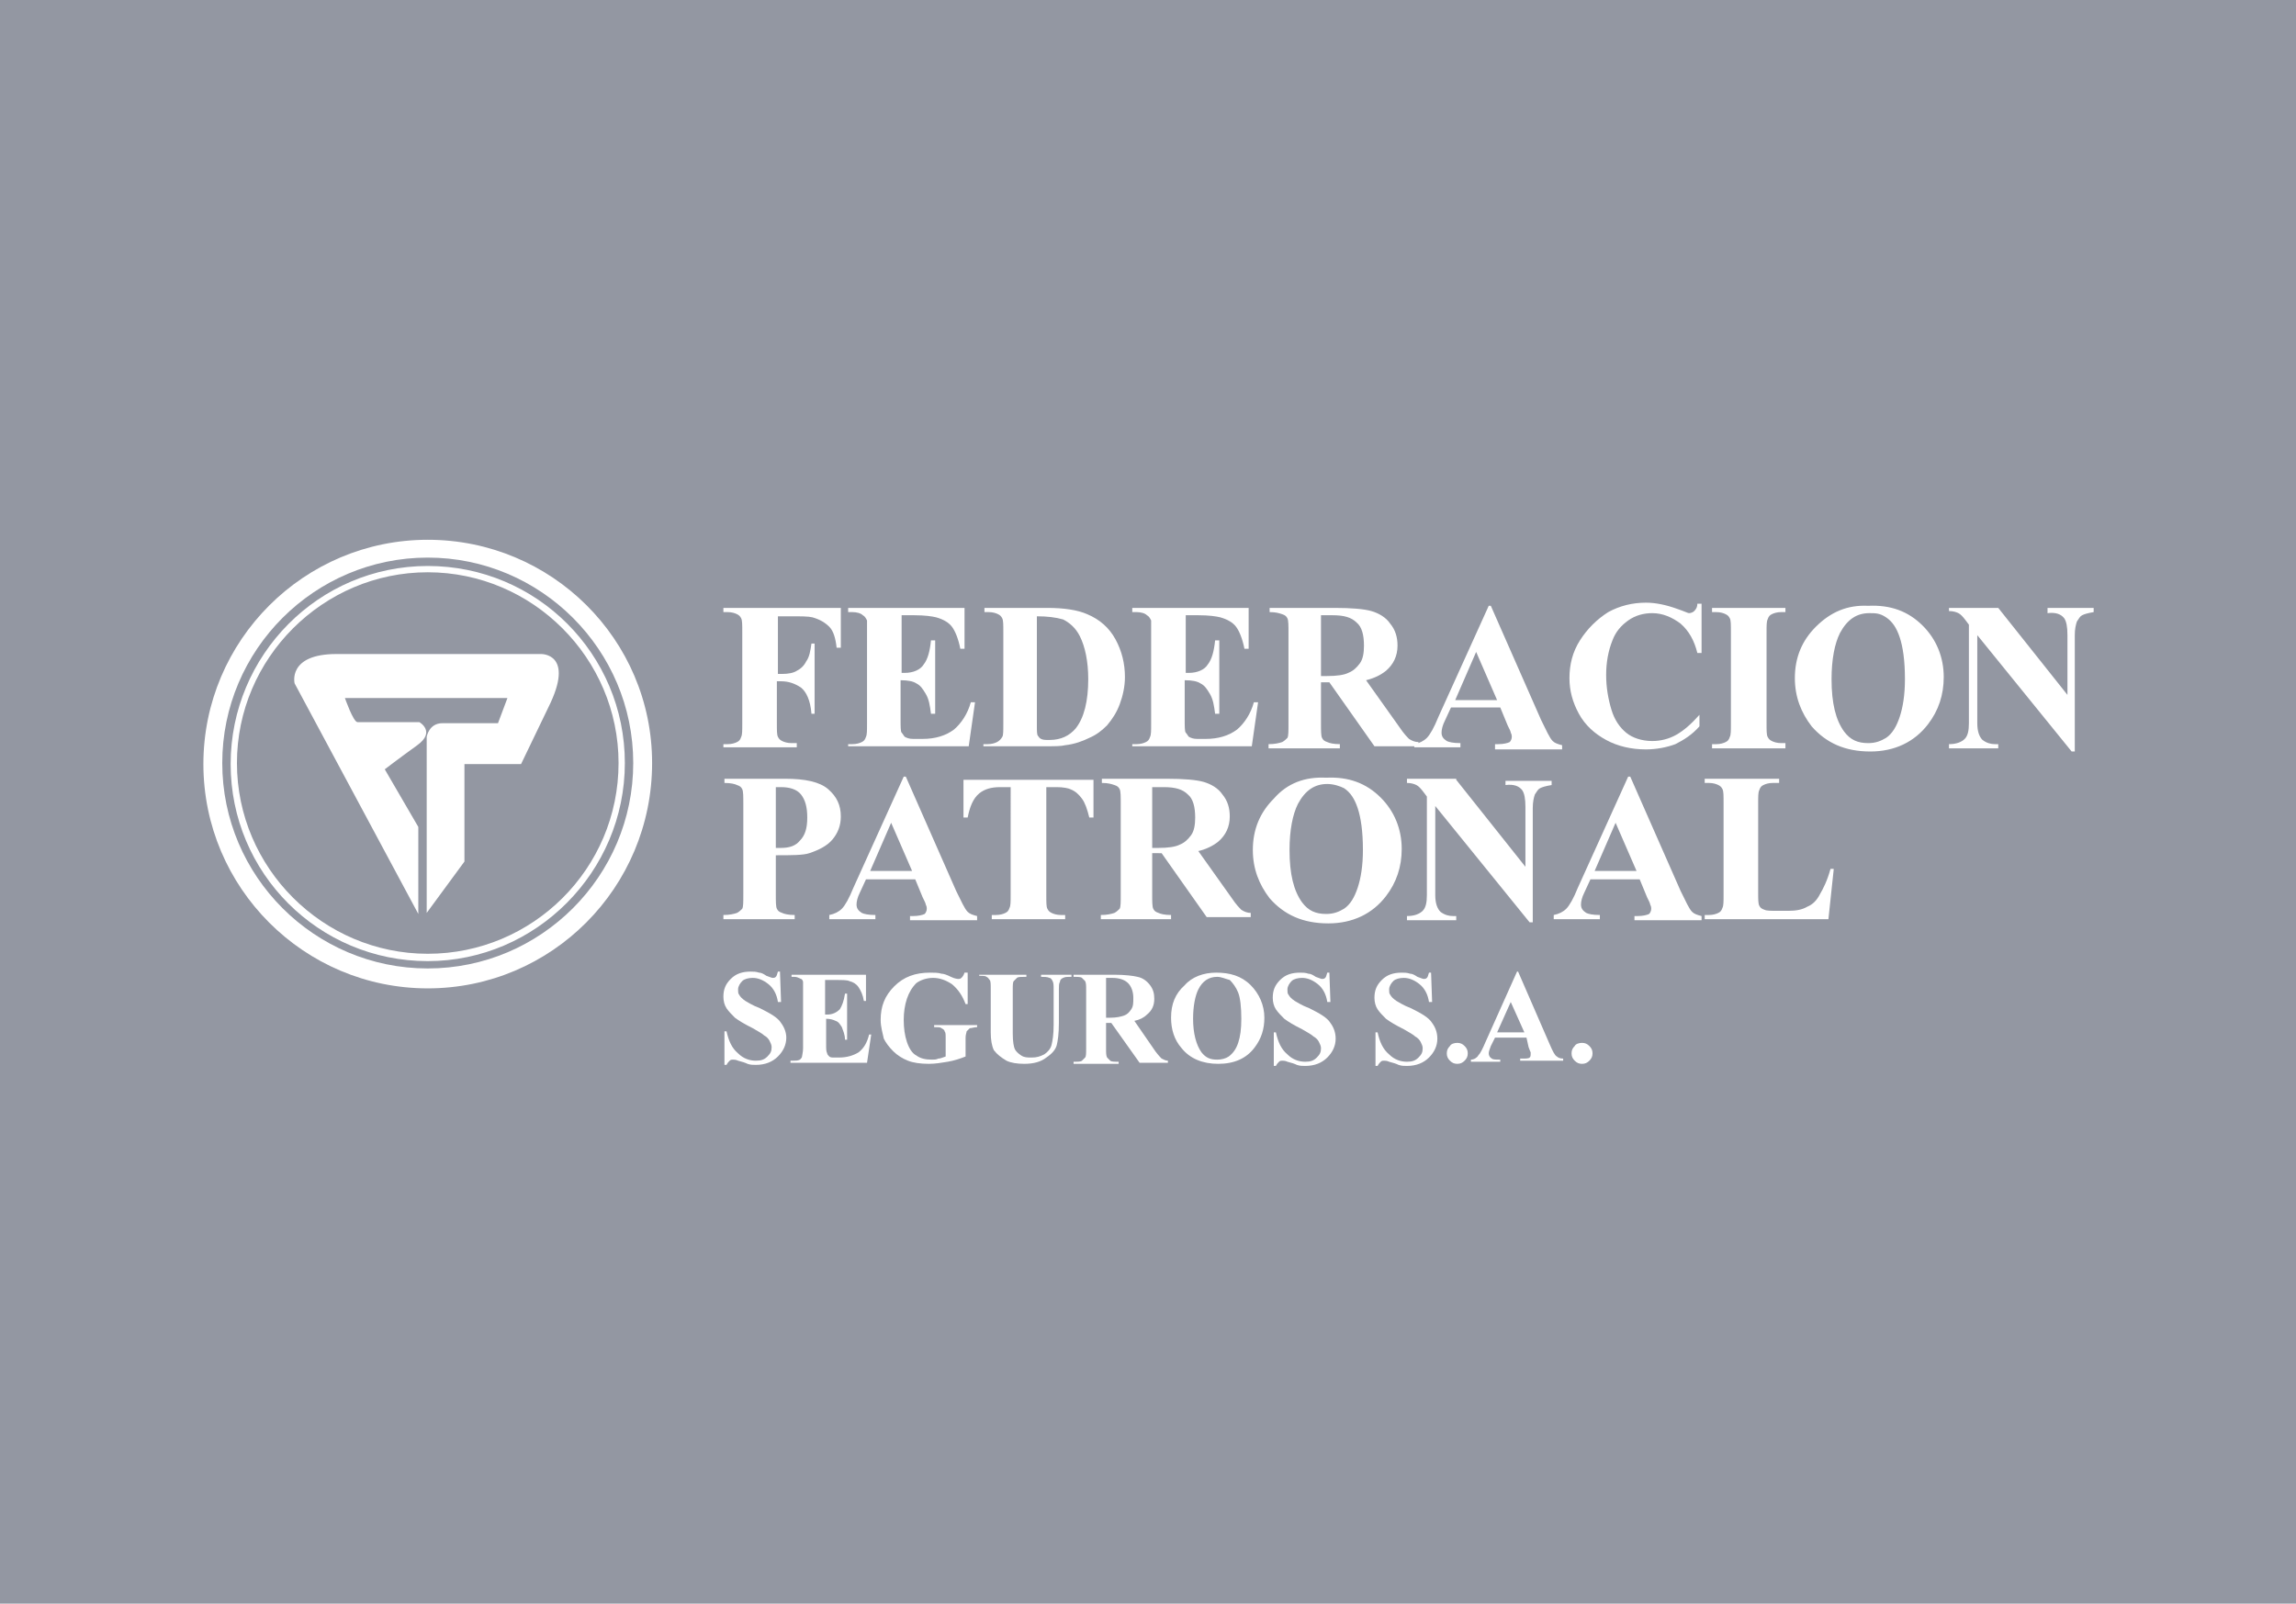 <?xml version="1.0" encoding="utf-8"?>
<!-- Generator: Adobe Illustrator 24.3.0, SVG Export Plug-In . SVG Version: 6.00 Build 0)  -->
<svg version="1.1" id="Layer_1" xmlns="http://www.w3.org/2000/svg" xmlns:xlink="http://www.w3.org/1999/xlink" x="0px" y="0px"
	 viewBox="0 0 219 153" style="enable-background:new 0 0 219 153;" xml:space="preserve">
<style type="text/css">
	.st0{fill:#9397A2;}
	.st1{fill:#FFFFFF;}
</style>
<rect class="st0" width="219" height="153"/>
<g>
	<g>
		<g>
			<path class="st1" d="M74.2,58.8v5.5h0.4c0.6,0,1.1-0.1,1.4-0.3c0.4-0.2,0.7-0.5,0.9-0.9c0.3-0.4,0.4-1,0.5-1.7h0.3v6.7h-0.3
				c-0.1-1.3-0.5-2.1-1-2.5c-0.6-0.4-1.2-0.6-1.9-0.6h-0.4V69c0,0.7,0,1.1,0.1,1.3c0.1,0.2,0.2,0.3,0.4,0.4c0.2,0.1,0.5,0.2,0.9,0.2
				H76v0.4h-7V71h0.4c0.4,0,0.7-0.1,0.9-0.2c0.2-0.1,0.3-0.2,0.4-0.5c0.1-0.2,0.1-0.6,0.1-1.2v-8.8c0-0.7,0-1.1-0.1-1.3
				c-0.1-0.2-0.2-0.3-0.4-0.4c-0.2-0.1-0.5-0.2-0.9-0.2h-0.4V58h11.2v3.8h-0.4c-0.1-0.9-0.3-1.6-0.7-2c-0.4-0.4-0.9-0.7-1.6-0.9
				c-0.4-0.1-1.1-0.1-2.2-0.1H74.2z"/>
			<path class="st1" d="M86,58.8v5.4h0.3c0.8,0,1.5-0.3,1.8-0.8c0.4-0.5,0.6-1.3,0.7-2.3h0.4v7h-0.4c-0.1-0.8-0.2-1.4-0.5-1.9
				c-0.3-0.5-0.5-0.8-0.9-1c-0.3-0.2-0.8-0.3-1.5-0.3v3.7c0,0.7,0,1.2,0.1,1.3s0.2,0.3,0.3,0.4c0.2,0.1,0.4,0.2,0.8,0.2H88
				c1.2,0,2.2-0.3,3-0.9c0.7-0.6,1.3-1.5,1.6-2.6H93l-0.6,4.2H80.9V71h0.4c0.4,0,0.7-0.1,0.9-0.2c0.2-0.1,0.3-0.2,0.4-0.5
				c0.1-0.2,0.1-0.6,0.1-1.2v-8.8c0-0.6,0-1,0-1.1c-0.1-0.2-0.2-0.4-0.4-0.5c-0.2-0.2-0.6-0.3-1-0.3h-0.4V58h11.1v3.9h-0.4
				c-0.2-1-0.5-1.7-0.8-2.1c-0.3-0.4-0.8-0.7-1.5-0.9c-0.4-0.1-1.1-0.2-2.1-0.2H86z"/>
			<path class="st1" d="M93.8,71.3V71h0.4c0.4,0,0.7-0.1,0.9-0.2s0.4-0.3,0.5-0.5c0.1-0.1,0.1-0.6,0.1-1.2v-8.8c0-0.7,0-1.1-0.1-1.3
				c-0.1-0.2-0.2-0.3-0.4-0.4c-0.2-0.1-0.5-0.2-0.9-0.2h-0.4V58h6c1.6,0,2.9,0.2,3.8,0.6c1.2,0.5,2.1,1.3,2.7,2.4
				c0.6,1.1,0.9,2.3,0.9,3.6c0,0.9-0.2,1.8-0.5,2.6c-0.3,0.8-0.7,1.4-1.2,2c-0.5,0.5-1,0.9-1.7,1.2c-0.6,0.3-1.4,0.6-2.3,0.7
				c-0.4,0.1-1,0.1-1.9,0.1H93.8z M98.9,58.8v10.4c0,0.5,0,0.9,0.1,1c0.1,0.1,0.1,0.2,0.3,0.3c0.2,0.1,0.4,0.1,0.8,0.1
				c1.1,0,1.9-0.4,2.5-1.1c0.8-1,1.2-2.6,1.2-4.7c0-1.7-0.3-3.1-0.8-4.1c-0.4-0.8-1-1.3-1.6-1.6C100.7,58.9,99.9,58.8,98.9,58.8z"/>
			<path class="st1" d="M113.1,58.8v5.4h0.3c0.8,0,1.5-0.3,1.8-0.8c0.4-0.5,0.6-1.3,0.7-2.3h0.4v7h-0.4c-0.1-0.8-0.2-1.4-0.5-1.9
				s-0.5-0.8-0.9-1c-0.3-0.2-0.8-0.3-1.5-0.3v3.7c0,0.7,0,1.2,0.1,1.3s0.2,0.3,0.3,0.4c0.2,0.1,0.4,0.2,0.8,0.2h0.8
				c1.2,0,2.2-0.3,3-0.9c0.7-0.6,1.3-1.5,1.6-2.6h0.4l-0.6,4.2H108V71h0.4c0.4,0,0.7-0.1,0.9-0.2c0.2-0.1,0.3-0.2,0.4-0.5
				c0.1-0.2,0.1-0.6,0.1-1.2v-8.8c0-0.6,0-1,0-1.1c-0.1-0.2-0.2-0.4-0.4-0.5c-0.2-0.2-0.6-0.3-1-0.3H108V58h11.1v3.9h-0.4
				c-0.2-1-0.5-1.7-0.8-2.1c-0.3-0.4-0.8-0.7-1.5-0.9c-0.4-0.1-1.1-0.2-2.1-0.2H113.1z"/>
			<path class="st1" d="M126,65.3V69c0,0.7,0,1.2,0.1,1.4c0.1,0.2,0.2,0.3,0.5,0.4c0.2,0.1,0.6,0.2,1.2,0.2v0.4H121V71
				c0.6,0,1-0.1,1.3-0.2c0.2-0.1,0.4-0.3,0.5-0.4c0.1-0.2,0.1-0.6,0.1-1.4v-8.6c0-0.7,0-1.2-0.1-1.4c-0.1-0.2-0.2-0.3-0.5-0.4
				s-0.6-0.2-1.2-0.2V58h6.2c1.6,0,2.8,0.1,3.5,0.3c0.7,0.2,1.4,0.6,1.8,1.2c0.5,0.6,0.7,1.3,0.7,2.1c0,1-0.4,1.8-1.1,2.4
				c-0.5,0.4-1.1,0.7-1.9,0.9l3.2,4.5c0.4,0.6,0.7,0.9,0.9,1.1c0.3,0.2,0.6,0.3,0.9,0.3v0.4h-4.2l-4.3-6.1H126z M126,58.7v5.8h0.6
				c0.9,0,1.6-0.1,2-0.3c0.5-0.2,0.8-0.5,1.1-0.9c0.3-0.4,0.4-1,0.4-1.7c0-1-0.2-1.8-0.7-2.2c-0.5-0.5-1.2-0.7-2.3-0.7H126z"/>
			<path class="st1" d="M143.1,67.5h-4.7l-0.6,1.3c-0.2,0.4-0.3,0.8-0.3,1.1c0,0.4,0.2,0.6,0.5,0.8c0.2,0.1,0.6,0.2,1.3,0.2v0.4
				h-4.4V71c0.5-0.1,0.9-0.3,1.2-0.6c0.3-0.3,0.7-1,1.1-2l4.8-10.6h0.2l4.8,10.9c0.5,1,0.8,1.7,1.1,2c0.2,0.2,0.5,0.3,0.9,0.4v0.4
				h-6.4V71h0.3c0.5,0,0.9-0.1,1.1-0.2c0.1-0.1,0.2-0.3,0.2-0.5c0-0.1,0-0.2-0.1-0.4c0-0.1-0.1-0.3-0.3-0.7L143.1,67.5z M142.8,66.8
				l-2-4.6l-2,4.6H142.8z"/>
			<path class="st1" d="M162.3,57.7v4.6h-0.4c-0.3-1.2-0.8-2.1-1.6-2.8c-0.8-0.6-1.7-1-2.7-1c-0.8,0-1.6,0.2-2.3,0.7
				c-0.7,0.5-1.2,1.1-1.5,1.9c-0.4,1-0.6,2.1-0.6,3.3c0,1.2,0.2,2.3,0.5,3.3c0.3,1,0.8,1.7,1.4,2.2c0.6,0.5,1.5,0.8,2.5,0.8
				c0.8,0,1.6-0.2,2.3-0.6c0.7-0.4,1.4-1,2.2-1.9v1.1c-0.7,0.8-1.5,1.3-2.3,1.7c-0.8,0.3-1.8,0.5-2.8,0.5c-1.4,0-2.7-0.3-3.8-0.9
				c-1.1-0.6-2-1.4-2.6-2.5c-0.6-1.1-0.9-2.2-0.9-3.4c0-1.3,0.3-2.5,1-3.6c0.7-1.1,1.6-2,2.7-2.7c1.1-0.6,2.3-0.9,3.6-0.9
				c0.9,0,1.9,0.2,3,0.6c0.6,0.2,1,0.4,1.1,0.4c0.2,0,0.4-0.1,0.5-0.2c0.2-0.2,0.3-0.4,0.3-0.7H162.3z"/>
			<path class="st1" d="M170.3,71v0.4h-7V71h0.4c0.4,0,0.7-0.1,0.9-0.2c0.2-0.1,0.3-0.2,0.4-0.5c0.1-0.2,0.1-0.6,0.1-1.2v-8.8
				c0-0.7,0-1.1-0.1-1.3c-0.1-0.2-0.2-0.3-0.4-0.4c-0.2-0.1-0.5-0.2-0.9-0.2h-0.4V58h7v0.4h-0.4c-0.4,0-0.7,0.1-0.9,0.2
				c-0.2,0.1-0.3,0.2-0.4,0.5c-0.1,0.2-0.1,0.6-0.1,1.2V69c0,0.7,0,1.1,0.1,1.3c0.1,0.2,0.2,0.3,0.4,0.4c0.2,0.1,0.5,0.2,0.9,0.2
				H170.3z"/>
			<path class="st1" d="M178.2,57.8c2.1-0.1,3.8,0.5,5.2,1.9c1.3,1.3,2,3,2,4.9c0,1.7-0.5,3.2-1.5,4.5c-1.3,1.7-3.2,2.6-5.5,2.6
				c-2.4,0-4.2-0.8-5.6-2.4c-1-1.3-1.6-2.8-1.6-4.6c0-2,0.7-3.6,2-4.9C174.6,58.4,176.2,57.7,178.2,57.8z M178.3,58.5
				c-1.2,0-2.1,0.6-2.8,1.9c-0.5,1-0.8,2.5-0.8,4.4c0,2.3,0.4,3.9,1.2,5c0.6,0.8,1.3,1.1,2.3,1.1c0.7,0,1.2-0.2,1.7-0.5
				c0.6-0.4,1-1.1,1.3-2c0.3-0.9,0.5-2.1,0.5-3.6c0-1.8-0.2-3.1-0.5-4c-0.3-0.9-0.7-1.5-1.3-1.9S178.9,58.5,178.3,58.5z"/>
			<path class="st1" d="M190.6,58l6.6,8.3v-5.7c0-0.8-0.1-1.3-0.3-1.6c-0.3-0.4-0.8-0.6-1.6-0.5V58h4.4v0.4
				c-0.6,0.1-0.9,0.2-1.1,0.3s-0.3,0.3-0.5,0.6c-0.1,0.3-0.2,0.7-0.2,1.3v11.1h-0.3l-9-11.1V69c0,0.8,0.2,1.3,0.5,1.6
				c0.4,0.3,0.8,0.4,1.2,0.4h0.3v0.4h-4.7V71c0.7,0,1.2-0.2,1.5-0.5c0.3-0.3,0.4-0.8,0.4-1.5v-9.4l-0.3-0.4
				c-0.3-0.4-0.5-0.6-0.7-0.7c-0.2-0.1-0.5-0.2-0.9-0.2V58H190.6z"/>
		</g>
		<g>
			<path class="st1" d="M74,81.6v3.7c0,0.7,0,1.2,0.1,1.4c0.1,0.2,0.2,0.3,0.5,0.4c0.2,0.1,0.6,0.2,1.2,0.2v0.4h-6.8v-0.4
				c0.6,0,1-0.1,1.3-0.2c0.2-0.1,0.4-0.3,0.5-0.4c0.1-0.2,0.1-0.6,0.1-1.4v-8.6c0-0.7,0-1.2-0.1-1.4c-0.1-0.2-0.2-0.3-0.5-0.4
				c-0.2-0.1-0.6-0.2-1.2-0.2v-0.4h5.8c1.9,0,3.3,0.3,4.1,1s1.2,1.5,1.2,2.6c0,0.9-0.3,1.6-0.8,2.2c-0.5,0.6-1.3,1-2.2,1.3
				C76.6,81.6,75.5,81.6,74,81.6z M74,75.1v5.8c0.2,0,0.4,0,0.5,0c0.8,0,1.4-0.2,1.8-0.7C76.8,79.7,77,79,77,78c0-1-0.2-1.7-0.6-2.2
				c-0.4-0.5-1.1-0.7-1.9-0.7H74z"/>
			<path class="st1" d="M87.3,83.9h-4.7l-0.6,1.3c-0.2,0.4-0.3,0.8-0.3,1.1c0,0.4,0.2,0.6,0.5,0.8c0.2,0.1,0.6,0.2,1.3,0.2v0.4h-4.4
				v-0.4c0.5-0.1,0.9-0.3,1.2-0.6c0.3-0.3,0.7-1,1.1-2l4.8-10.6h0.2L91.2,85c0.5,1,0.8,1.7,1.1,2c0.2,0.2,0.5,0.3,0.9,0.4v0.4h-6.4
				v-0.4h0.3c0.5,0,0.9-0.1,1.1-0.2c0.1-0.1,0.2-0.3,0.2-0.5c0-0.1,0-0.2-0.1-0.4c0-0.1-0.1-0.3-0.3-0.7L87.3,83.9z M87,83.1l-2-4.6
				l-2,4.6H87z"/>
			<path class="st1" d="M104.3,74.4V78h-0.4c-0.2-0.8-0.4-1.4-0.7-1.8c-0.3-0.4-0.6-0.7-1.1-0.9c-0.2-0.1-0.7-0.2-1.3-0.2h-1v10.3
				c0,0.7,0,1.1,0.1,1.3c0.1,0.2,0.2,0.3,0.4,0.4c0.2,0.1,0.5,0.2,0.9,0.2h0.4v0.4h-7v-0.4h0.4c0.4,0,0.7-0.1,0.9-0.2
				c0.2-0.1,0.3-0.2,0.4-0.5c0.1-0.2,0.1-0.6,0.1-1.2V75.1h-1c-0.9,0-1.5,0.2-2,0.6c-0.6,0.5-0.9,1.3-1.1,2.3h-0.4v-3.6H104.3z"/>
			<path class="st1" d="M109.9,81.6v3.7c0,0.7,0,1.2,0.1,1.4c0.1,0.2,0.2,0.3,0.5,0.4c0.2,0.1,0.6,0.2,1.2,0.2v0.4H105v-0.4
				c0.6,0,1-0.1,1.3-0.2c0.2-0.1,0.4-0.3,0.5-0.4c0.1-0.2,0.1-0.6,0.1-1.4v-8.6c0-0.7,0-1.2-0.1-1.4c-0.1-0.2-0.2-0.3-0.5-0.4
				s-0.6-0.2-1.2-0.2v-0.4h6.2c1.6,0,2.8,0.1,3.5,0.3c0.7,0.2,1.4,0.6,1.8,1.2c0.5,0.6,0.7,1.3,0.7,2.1c0,1-0.4,1.8-1.1,2.4
				c-0.5,0.4-1.1,0.7-1.9,0.9l3.2,4.5c0.4,0.6,0.7,0.9,0.9,1.1c0.3,0.2,0.6,0.3,0.9,0.3v0.4h-4.2l-4.3-6.1H109.9z M109.9,75.1v5.8
				h0.6c0.9,0,1.6-0.1,2-0.3c0.5-0.2,0.8-0.5,1.1-0.9c0.3-0.4,0.4-1,0.4-1.7c0-1-0.2-1.8-0.7-2.2c-0.5-0.5-1.2-0.7-2.3-0.7H109.9z"
				/>
			<path class="st1" d="M126.5,74.2c2.1-0.1,3.8,0.5,5.2,1.9c1.3,1.3,2,3,2,4.9c0,1.7-0.5,3.2-1.5,4.5c-1.3,1.7-3.2,2.6-5.5,2.6
				c-2.4,0-4.2-0.8-5.6-2.4c-1-1.3-1.6-2.8-1.6-4.6c0-2,0.7-3.6,2-4.9C122.8,74.7,124.5,74.1,126.5,74.2z M126.6,74.8
				c-1.2,0-2.1,0.6-2.8,1.9c-0.5,1-0.8,2.5-0.8,4.4c0,2.3,0.4,3.9,1.2,5c0.6,0.8,1.3,1.1,2.3,1.1c0.7,0,1.2-0.2,1.7-0.5
				c0.6-0.4,1-1.1,1.3-2c0.3-0.9,0.5-2.1,0.5-3.6c0-1.8-0.2-3.1-0.5-4c-0.3-0.9-0.7-1.5-1.3-1.9C127.8,75,127.2,74.8,126.6,74.8z"/>
			<path class="st1" d="M138.9,74.4l6.6,8.3v-5.7c0-0.8-0.1-1.3-0.3-1.6c-0.3-0.4-0.8-0.6-1.6-0.5v-0.4h4.4v0.4
				c-0.6,0.1-0.9,0.2-1.1,0.3c-0.2,0.1-0.3,0.3-0.5,0.6c-0.1,0.3-0.2,0.7-0.2,1.3V88h-0.3l-9-11.1v8.5c0,0.8,0.2,1.3,0.5,1.6
				c0.4,0.3,0.8,0.4,1.2,0.4h0.3v0.4h-4.7v-0.4c0.7,0,1.2-0.2,1.5-0.5c0.3-0.3,0.4-0.8,0.4-1.5V76l-0.3-0.4
				c-0.3-0.4-0.5-0.6-0.7-0.7c-0.2-0.1-0.5-0.2-0.9-0.2v-0.4H138.9z"/>
			<path class="st1" d="M156.4,83.9h-4.7l-0.6,1.3c-0.2,0.4-0.3,0.8-0.3,1.1c0,0.4,0.2,0.6,0.5,0.8c0.2,0.1,0.6,0.2,1.3,0.2v0.4
				h-4.4v-0.4c0.5-0.1,0.9-0.3,1.2-0.6c0.3-0.3,0.7-1,1.1-2l4.8-10.6h0.2l4.8,10.9c0.5,1,0.8,1.7,1.1,2c0.2,0.2,0.5,0.3,0.9,0.4v0.4
				h-6.4v-0.4h0.3c0.5,0,0.9-0.1,1.1-0.2c0.1-0.1,0.2-0.3,0.2-0.5c0-0.1,0-0.2-0.1-0.4c0-0.1-0.1-0.3-0.3-0.7L156.4,83.9z
				 M156.1,83.1l-2-4.6l-2,4.6H156.1z"/>
			<path class="st1" d="M174.9,83l-0.5,4.7h-11.8v-0.4h0.4c0.4,0,0.7-0.1,0.9-0.2c0.2-0.1,0.3-0.2,0.4-0.5c0.1-0.2,0.1-0.6,0.1-1.2
				v-8.8c0-0.7,0-1.1-0.1-1.3c-0.1-0.2-0.2-0.3-0.4-0.4c-0.2-0.1-0.5-0.2-0.9-0.2h-0.4v-0.4h7.1v0.4h-0.6c-0.4,0-0.7,0.1-0.9,0.2
				c-0.2,0.1-0.3,0.2-0.4,0.5c-0.1,0.2-0.1,0.6-0.1,1.2v8.5c0,0.7,0,1.1,0.1,1.3s0.2,0.3,0.5,0.4c0.2,0.1,0.6,0.1,1.2,0.1h1.1
				c0.7,0,1.3-0.1,1.8-0.4c0.5-0.2,0.9-0.6,1.2-1.2c0.3-0.5,0.7-1.3,1-2.4H174.9z"/>
		</g>
	</g>
	<g>
		<path class="st1" d="M74.4,92.8l0.1,2.8h-0.3c-0.1-0.7-0.4-1.3-0.9-1.7c-0.5-0.4-1-0.6-1.5-0.6c-0.4,0-0.8,0.1-1,0.3
			c-0.2,0.2-0.4,0.5-0.4,0.8c0,0.2,0,0.4,0.1,0.5c0.1,0.2,0.3,0.4,0.6,0.6c0.2,0.1,0.6,0.4,1.4,0.7c1,0.5,1.7,0.9,2,1.4
			C74.8,98,75,98.5,75,99c0,0.7-0.3,1.3-0.8,1.8s-1.2,0.8-2.1,0.8c-0.3,0-0.5,0-0.8-0.1c-0.2-0.1-0.5-0.2-0.9-0.3
			c-0.2-0.1-0.4-0.1-0.5-0.1c-0.1,0-0.2,0-0.3,0.1c-0.1,0.1-0.2,0.2-0.3,0.4h-0.2v-3.2h0.2c0.2,0.9,0.5,1.6,1.1,2.1
			c0.5,0.5,1.1,0.7,1.7,0.7c0.5,0,0.8-0.1,1.1-0.4c0.3-0.3,0.4-0.5,0.4-0.9c0-0.2-0.1-0.4-0.2-0.6c-0.1-0.2-0.3-0.4-0.5-0.5
			c-0.2-0.2-0.6-0.4-1.1-0.7c-0.8-0.4-1.3-0.7-1.7-1c-0.3-0.3-0.6-0.6-0.8-0.9c-0.2-0.3-0.3-0.7-0.3-1.1c0-0.7,0.2-1.2,0.7-1.7
			c0.5-0.5,1.1-0.7,1.9-0.7c0.3,0,0.5,0,0.8,0.1c0.2,0,0.4,0.1,0.7,0.3c0.3,0.1,0.5,0.2,0.6,0.2c0.1,0,0.2,0,0.3-0.1
			c0.1-0.1,0.1-0.2,0.2-0.5H74.4z"/>
		<path class="st1" d="M78.7,93.4v3.4h0.2c0.5,0,0.9-0.2,1.2-0.5c0.2-0.3,0.4-0.8,0.5-1.5h0.2v4.4h-0.2c0-0.5-0.2-0.9-0.3-1.2
			c-0.2-0.3-0.3-0.5-0.6-0.6c-0.2-0.1-0.5-0.2-0.9-0.2v2.4c0,0.5,0,0.7,0.1,0.9c0,0.1,0.1,0.2,0.2,0.3c0.1,0.1,0.3,0.1,0.5,0.1H80
			c0.8,0,1.4-0.2,1.9-0.5c0.5-0.4,0.8-0.9,1-1.7h0.2l-0.4,2.7h-7.3v-0.2h0.3c0.2,0,0.4,0,0.6-0.1c0.1-0.1,0.2-0.2,0.2-0.3
			c0-0.1,0.1-0.4,0.1-0.8v-5.6c0-0.4,0-0.6,0-0.7c0-0.1-0.1-0.3-0.2-0.3c-0.2-0.1-0.4-0.2-0.6-0.2h-0.3V93h7.1v2.5h-0.2
			c-0.1-0.6-0.3-1-0.5-1.3c-0.2-0.3-0.5-0.5-0.9-0.6c-0.2-0.1-0.7-0.1-1.3-0.1H78.7z"/>
		<path class="st1" d="M92.3,92.8v3h-0.2c-0.3-0.8-0.7-1.4-1.3-1.9c-0.6-0.4-1.2-0.6-1.8-0.6c-0.6,0-1.2,0.2-1.6,0.5
			c-0.4,0.4-0.7,0.9-0.9,1.5c-0.2,0.6-0.3,1.3-0.3,2c0,0.8,0.1,1.5,0.3,2.1c0.2,0.6,0.5,1.1,0.9,1.3c0.4,0.3,0.9,0.4,1.5,0.4
			c0.2,0,0.4,0,0.6-0.1c0.2,0,0.4-0.1,0.7-0.2v-1.8c0-0.3,0-0.5-0.1-0.6c0-0.1-0.1-0.2-0.3-0.3c-0.1-0.1-0.3-0.1-0.5-0.1h-0.2v-0.2
			h4.1v0.2c-0.3,0-0.5,0.1-0.7,0.1c-0.1,0.1-0.2,0.2-0.3,0.3c0,0.1-0.1,0.3-0.1,0.6v1.8c-0.5,0.2-1.1,0.4-1.7,0.5
			c-0.6,0.1-1.2,0.2-1.8,0.2c-0.8,0-1.5-0.1-2-0.3c-0.5-0.2-1-0.5-1.4-0.9c-0.4-0.4-0.7-0.8-0.9-1.2C84.2,98.6,84,98,84,97.3
			c0-1.3,0.4-2.3,1.3-3.2c0.9-0.9,2-1.3,3.4-1.3c0.4,0,0.8,0,1.1,0.1c0.2,0,0.5,0.1,0.9,0.3c0.4,0.2,0.7,0.2,0.7,0.2
			c0.1,0,0.2,0,0.3-0.1c0.1-0.1,0.2-0.2,0.3-0.5H92.3z"/>
		<path class="st1" d="M93.5,93h4.4v0.2h-0.2c-0.3,0-0.6,0-0.7,0.1c-0.1,0.1-0.2,0.2-0.3,0.3c-0.1,0.1-0.1,0.4-0.1,0.9v4.1
			c0,0.8,0.1,1.3,0.2,1.5c0.1,0.2,0.3,0.4,0.6,0.6c0.3,0.2,0.6,0.2,1,0.2c0.5,0,0.8-0.1,1.2-0.3c0.3-0.2,0.6-0.5,0.7-0.9
			s0.2-1,0.2-1.9v-3.4c0-0.4,0-0.6-0.1-0.8s-0.2-0.3-0.3-0.3c-0.2-0.1-0.5-0.1-0.8-0.1V93h2.9v0.2H102c-0.2,0-0.4,0-0.6,0.1
			c-0.2,0.1-0.3,0.2-0.3,0.4c-0.1,0.1-0.1,0.4-0.1,0.7v3.2c0,1-0.1,1.7-0.2,2.1c-0.1,0.4-0.4,0.8-1,1.2c-0.5,0.4-1.2,0.6-2.1,0.6
			c-0.7,0-1.3-0.1-1.7-0.3c-0.5-0.3-0.9-0.6-1.2-1c-0.2-0.4-0.3-1-0.3-1.7v-4.1c0-0.5,0-0.8-0.1-0.9c-0.1-0.1-0.1-0.2-0.3-0.3
			c-0.1-0.1-0.4-0.1-0.7-0.1V93z"/>
		<path class="st1" d="M105.5,97.6v2.4c0,0.5,0,0.7,0.1,0.9c0.1,0.1,0.2,0.2,0.3,0.3c0.1,0.1,0.4,0.1,0.8,0.1v0.2h-4.3v-0.2
			c0.4,0,0.7,0,0.8-0.1c0.1-0.1,0.2-0.2,0.3-0.3c0.1-0.1,0.1-0.4,0.1-0.9v-5.5c0-0.5,0-0.7-0.1-0.9c-0.1-0.1-0.2-0.2-0.3-0.3
			c-0.1-0.1-0.4-0.1-0.8-0.1V93h3.9c1,0,1.8,0.1,2.2,0.2c0.5,0.1,0.9,0.4,1.2,0.8c0.3,0.4,0.4,0.8,0.4,1.3c0,0.6-0.2,1.1-0.7,1.5
			c-0.3,0.3-0.7,0.5-1.2,0.6l2,2.9c0.3,0.4,0.5,0.6,0.6,0.7c0.2,0.1,0.4,0.2,0.6,0.2v0.2h-2.7l-2.7-3.8H105.5z M105.5,93.4v3.7h0.4
			c0.6,0,1-0.1,1.3-0.2c0.3-0.1,0.5-0.3,0.7-0.6c0.2-0.3,0.2-0.6,0.2-1.1c0-0.6-0.2-1.1-0.5-1.4s-0.8-0.5-1.5-0.5H105.5z"/>
		<path class="st1" d="M116,92.8c1.3,0,2.4,0.3,3.3,1.2c0.8,0.8,1.3,1.9,1.3,3.1c0,1.1-0.3,2-0.9,2.8c-0.8,1.1-2,1.6-3.5,1.6
			c-1.5,0-2.7-0.5-3.5-1.5c-0.7-0.8-1-1.8-1-2.9c0-1.3,0.4-2.3,1.3-3.1C113.7,93.2,114.8,92.8,116,92.8z M116.1,93.2
			c-0.8,0-1.4,0.4-1.8,1.2c-0.3,0.6-0.5,1.6-0.5,2.8c0,1.4,0.3,2.5,0.8,3.2c0.4,0.5,0.8,0.7,1.5,0.7c0.4,0,0.8-0.1,1.1-0.3
			c0.4-0.3,0.7-0.7,0.9-1.3c0.2-0.6,0.3-1.3,0.3-2.3c0-1.1-0.1-2-0.3-2.5s-0.5-0.9-0.8-1.2C116.9,93.4,116.5,93.2,116.1,93.2z"/>
		<path class="st1" d="M126.8,92.8l0.1,2.8h-0.3c-0.1-0.7-0.4-1.3-0.9-1.7c-0.5-0.4-1-0.6-1.5-0.6c-0.4,0-0.8,0.1-1,0.3
			c-0.2,0.2-0.4,0.5-0.4,0.8c0,0.2,0,0.4,0.1,0.5c0.1,0.2,0.3,0.4,0.6,0.6c0.2,0.1,0.6,0.4,1.4,0.7c1,0.5,1.7,0.9,2,1.4
			c0.3,0.4,0.5,0.9,0.5,1.5c0,0.7-0.3,1.3-0.8,1.8s-1.2,0.8-2.1,0.8c-0.3,0-0.5,0-0.8-0.1c-0.2-0.1-0.5-0.2-0.9-0.3
			c-0.2-0.1-0.4-0.1-0.5-0.1c-0.1,0-0.2,0-0.3,0.1c-0.1,0.1-0.2,0.2-0.3,0.4h-0.2v-3.2h0.2c0.2,0.9,0.5,1.6,1.1,2.1
			c0.5,0.5,1.1,0.7,1.7,0.7c0.5,0,0.8-0.1,1.1-0.4c0.3-0.3,0.4-0.5,0.4-0.9c0-0.2-0.1-0.4-0.2-0.6c-0.1-0.2-0.3-0.4-0.5-0.5
			c-0.2-0.2-0.6-0.4-1.1-0.7c-0.8-0.4-1.3-0.7-1.7-1c-0.3-0.3-0.6-0.6-0.8-0.9c-0.2-0.3-0.3-0.7-0.3-1.1c0-0.7,0.2-1.2,0.7-1.7
			c0.5-0.5,1.1-0.7,1.9-0.7c0.3,0,0.5,0,0.8,0.1c0.2,0,0.4,0.1,0.7,0.3c0.3,0.1,0.5,0.2,0.6,0.2c0.1,0,0.2,0,0.3-0.1
			c0.1-0.1,0.1-0.2,0.2-0.5H126.8z"/>
		<path class="st1" d="M136.5,92.8l0.1,2.8h-0.3c-0.1-0.7-0.4-1.3-0.9-1.7c-0.5-0.4-1-0.6-1.5-0.6c-0.4,0-0.8,0.1-1,0.3
			c-0.2,0.2-0.4,0.5-0.4,0.8c0,0.2,0,0.4,0.1,0.5c0.1,0.2,0.3,0.4,0.6,0.6c0.2,0.1,0.6,0.4,1.4,0.7c1,0.5,1.7,0.9,2,1.4
			c0.3,0.4,0.5,0.9,0.5,1.5c0,0.7-0.3,1.3-0.8,1.8s-1.2,0.8-2.1,0.8c-0.3,0-0.5,0-0.8-0.1c-0.2-0.1-0.5-0.2-0.9-0.3
			c-0.2-0.1-0.4-0.1-0.5-0.1c-0.1,0-0.2,0-0.3,0.1c-0.1,0.1-0.2,0.2-0.3,0.4h-0.2v-3.2h0.2c0.2,0.9,0.5,1.6,1.1,2.1
			c0.5,0.5,1.1,0.7,1.7,0.7c0.5,0,0.8-0.1,1.1-0.4c0.3-0.3,0.4-0.5,0.4-0.9c0-0.2-0.1-0.4-0.2-0.6c-0.1-0.2-0.3-0.4-0.5-0.5
			c-0.2-0.2-0.6-0.4-1.1-0.7c-0.8-0.4-1.3-0.7-1.7-1c-0.3-0.3-0.6-0.6-0.8-0.9c-0.2-0.3-0.3-0.7-0.3-1.1c0-0.7,0.2-1.2,0.7-1.7
			c0.5-0.5,1.1-0.7,1.9-0.7c0.3,0,0.5,0,0.8,0.1c0.2,0,0.4,0.1,0.7,0.3c0.3,0.1,0.5,0.2,0.6,0.2c0.1,0,0.2,0,0.3-0.1
			c0.1-0.1,0.1-0.2,0.2-0.5H136.5z"/>
		<path class="st1" d="M139,99.5c0.3,0,0.5,0.1,0.7,0.3c0.2,0.2,0.3,0.4,0.3,0.7c0,0.3-0.1,0.5-0.3,0.7c-0.2,0.2-0.4,0.3-0.7,0.3
			s-0.5-0.1-0.7-0.3c-0.2-0.2-0.3-0.4-0.3-0.7c0-0.3,0.1-0.5,0.3-0.7C138.4,99.6,138.7,99.5,139,99.5z"/>
		<path class="st1" d="M145.6,99h-3l-0.4,0.8c-0.1,0.3-0.2,0.5-0.2,0.7c0,0.2,0.1,0.4,0.3,0.5c0.1,0.1,0.4,0.1,0.8,0.1v0.2h-2.8
			v-0.2c0.3,0,0.6-0.2,0.7-0.4c0.2-0.2,0.4-0.6,0.7-1.3l3-6.7h0.1l3,6.9c0.3,0.7,0.5,1.1,0.7,1.2c0.1,0.1,0.3,0.2,0.6,0.2v0.2h-4.1
			v-0.2h0.2c0.3,0,0.6,0,0.7-0.1c0.1-0.1,0.1-0.2,0.1-0.3c0-0.1,0-0.2,0-0.2c0,0-0.1-0.2-0.2-0.5L145.6,99z M145.4,98.5l-1.3-2.9
			l-1.3,2.9H145.4z"/>
		<path class="st1" d="M150.9,99.5c0.3,0,0.5,0.1,0.7,0.3s0.3,0.4,0.3,0.7c0,0.3-0.1,0.5-0.3,0.7c-0.2,0.2-0.4,0.3-0.7,0.3
			s-0.5-0.1-0.7-0.3c-0.2-0.2-0.3-0.4-0.3-0.7c0-0.3,0.1-0.5,0.3-0.7C150.3,99.6,150.6,99.5,150.9,99.5z"/>
	</g>
	<g>
		<path class="st1" d="M39.9,87.2L28.1,65.2c0,0-0.7-2.8,4-2.8s19.5,0,19.5,0s3.3-0.1,0.7,5.1l-2.6,5.4h-5.4v9.3l-3.6,4.9V70.3
			c0,0,0.2-1.3,1.5-1.3s5.3,0,5.3,0l0.9-2.4H32.9c0,0,0.8,2.3,1.2,2.3c0.4,0,5.9,0,5.9,0s1.6,0.9-0.2,2.2c-1.8,1.3-3.1,2.3-3.1,2.3
			l3.2,5.5L39.9,87.2z"/>
		<path class="st1" d="M40.8,91.7c-10.4,0-18.8-8.4-18.8-18.8S30.4,54,40.8,54s18.8,8.4,18.8,18.8S51.1,91.7,40.8,91.7z M40.8,54.6
			c-10,0-18.2,8.2-18.2,18.2c0,10,8.2,18.2,18.2,18.2S59,82.9,59,72.8C59,62.8,50.8,54.6,40.8,54.6z"/>
		<path class="st1" d="M40.8,94.3c-11.8,0-21.4-9.6-21.4-21.4c0-11.8,9.6-21.4,21.4-21.4S62.2,61,62.2,72.8
			C62.2,84.7,52.6,94.3,40.8,94.3z M40.8,53.2c-10.8,0-19.6,8.8-19.6,19.6c0,10.8,8.8,19.6,19.6,19.6s19.6-8.8,19.6-19.6
			C60.4,62,51.6,53.2,40.8,53.2z"/>
	</g>
</g>
</svg>
